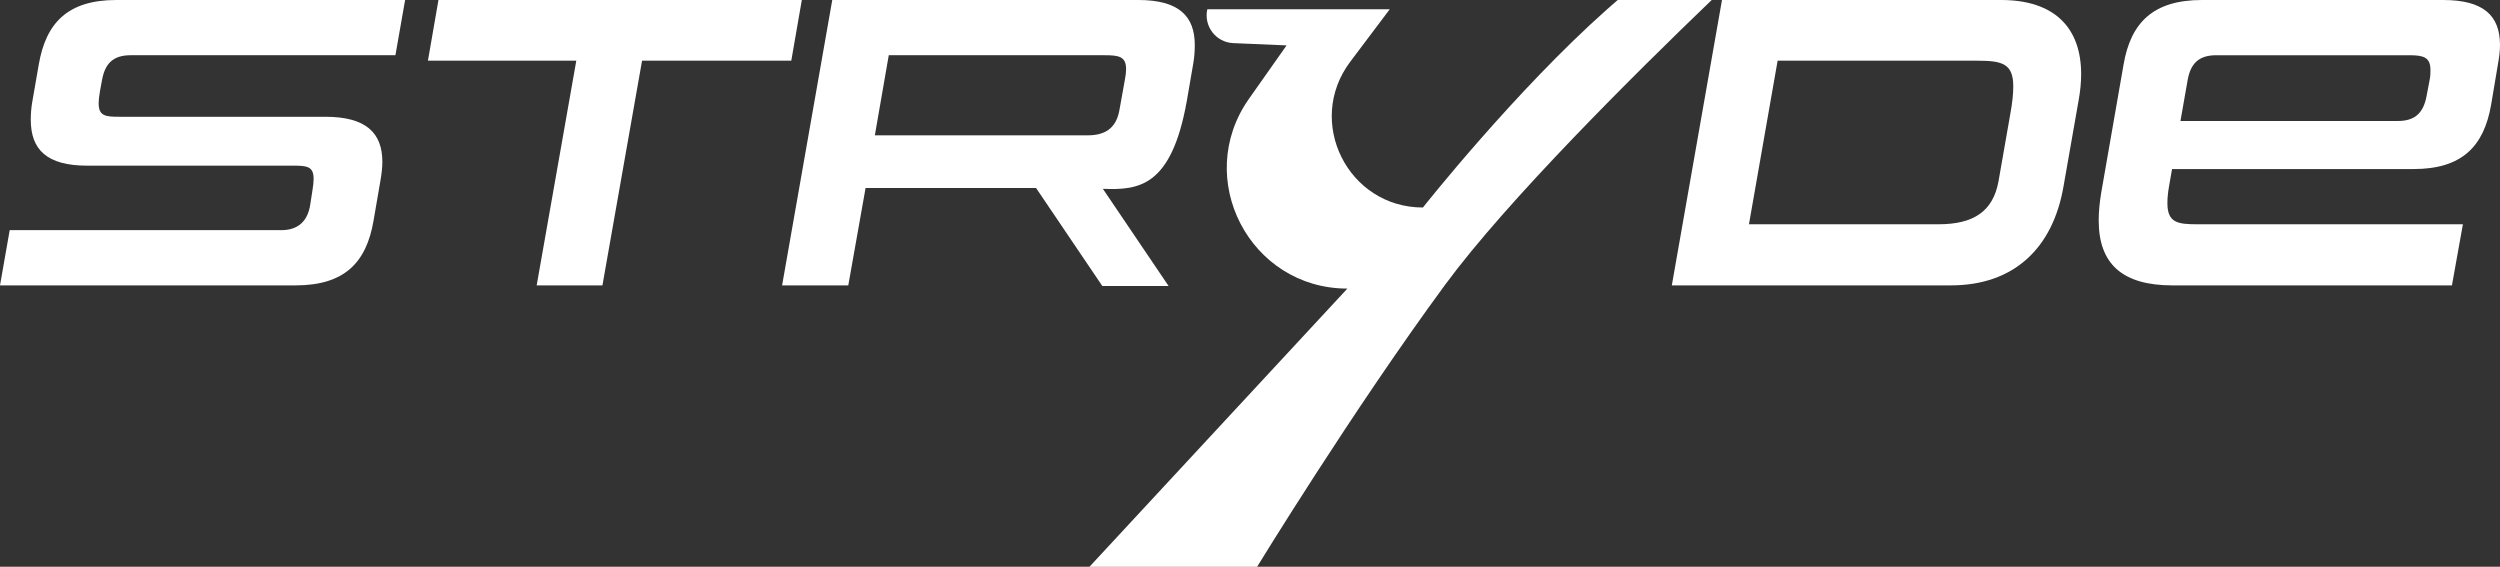 <svg viewBox="0 0 2000 453.4" xmlns="http://www.w3.org/2000/svg" data-name="Layer 1" id="Layer_1">
  <rect x="0" y="0" width="2000" height="453.4" fill="#333333" stroke="none"/>
  <defs>
    <style>
      .cls-1 {
        fill: #fff;
        stroke-width: 0px;
      }
    </style>
  </defs>
  <g>
    <path d="m0,228.31l7.76-44.18h217.18c13.49,0,21.25-7.08,23.27-20.57l1.68-10.8c.68-4.04,1.01-7.07,1.01-9.77,0-10.12-5.73-10.46-16.53-10.46H69.81c-32.37,0-45.19-12.81-45.19-36.75,0-4.38.34-9.78,1.35-15.18l5.05-29C36.76,18.21,54.3,0,93.08,0h231.01l-7.76,44.18H104.54c-14.17,0-20.57,6.75-22.93,19.9l-1.68,9.1c-.67,4.05-1.01,7.08-1.01,9.45,0,10.45,5.73,10.79,17.2,10.79h164.23c32.38,0,45.53,12.82,45.53,36.08,0,5.06-.67,10.12-1.68,15.85l-5.4,31.36c-5.73,33.38-23.27,51.6-62.39,51.6H0Z" class="cls-1"></path>
    <path d="m429.34,228.31l31.7-179.75h-118.7L350.77,0h290.69l-8.43,48.56h-119.38l-31.7,179.75h-52.61Z" class="cls-1"></path>
    <path d="m1337.46,228.31L1377.59,0h223.25c42.83,0,64.08,22.26,64.08,59.36,0,6.4-.67,13.49-2.02,20.9l-12.14,69.13c-8.43,48.56-39.12,78.91-90.04,78.91h-223.25Zm270.8-137.25c1.68-9.11,2.36-16.19,2.36-21.93,0-18.21-8.77-20.57-28.67-20.57h-159.85l-22.93,130.85h151.76c27.65,0,43.5-10.12,47.88-34.4l9.45-53.95Z" class="cls-1"></path>
  </g>
  <path d="m1294.16,0c-2.82,2.46-5.65,4.91-8.44,7.39-73.69,65.4-147.38,158.62-147.38,158.62-60.05,0-94.27-68.6-58.17-116.58l31.64-42.04h-145.96c-3.05,13.53,6.9,26.52,20.75,27.11l42.67,1.82-30.11,42.74c-44.96,63.82.68,151.81,78.75,151.81l-206.34,222.55h134.12s76.64-125.27,150.33-225.5c49.56-67.4,151.71-168.72,213.35-227.91h-75.21Z" class="cls-1"></path>
  <path d="m1737.98,228.31c-40.13,0-59.02-17.2-59.02-51.93,0-6.75.67-14.17,2.02-22.26l17.88-102.53C1704.59,18.22,1722.46,0,1761.58,0h192.9c32.37,0,45.52,12.48,45.52,36.09,0,4.71-.67,9.77-1.68,15.51l-5.4,32.04c-5.72,33.38-23.27,51.6-62.05,51.6h-193.23l-2.36,13.49c-1.02,5.74-1.35,10.12-1.35,13.83,0,15.85,8.43,16.86,24.28,16.86h212.11l-8.77,48.9h-223.57Zm205.71-164.23c.67-3.03.67-5.72.67-8.09,0-10.12-5.4-11.8-16.87-11.8h-154.45c-14.17,0-20.57,6.74-22.93,19.89l-5.74,32.71h174.01c14.51,0,20.57-7.41,22.94-20.23l2.36-12.48Z" class="cls-1"></path>
  <path d="m910.64,0h-244.83l-40.13,228.31h52.95l13.83-77.9h136.39l53.02,78.41h53.02l-52.59-77.77c28.58,1.16,54.84-1.45,67.12-70.11l5.06-29.34c1.01-5.4,1.35-10.79,1.35-15.51C955.84,12.82,943.02,0,910.64,0Zm-10.78,64.08l-4.38,24.28c-2.7,14.84-12.15,19.9-25.3,19.9h-170.3l11.13-64.08h172.66c11.47,0,17.2,1.01,17.2,11.13,0,2.36-.34,5.4-1.01,8.77Z" class="cls-1"></path>
</svg>